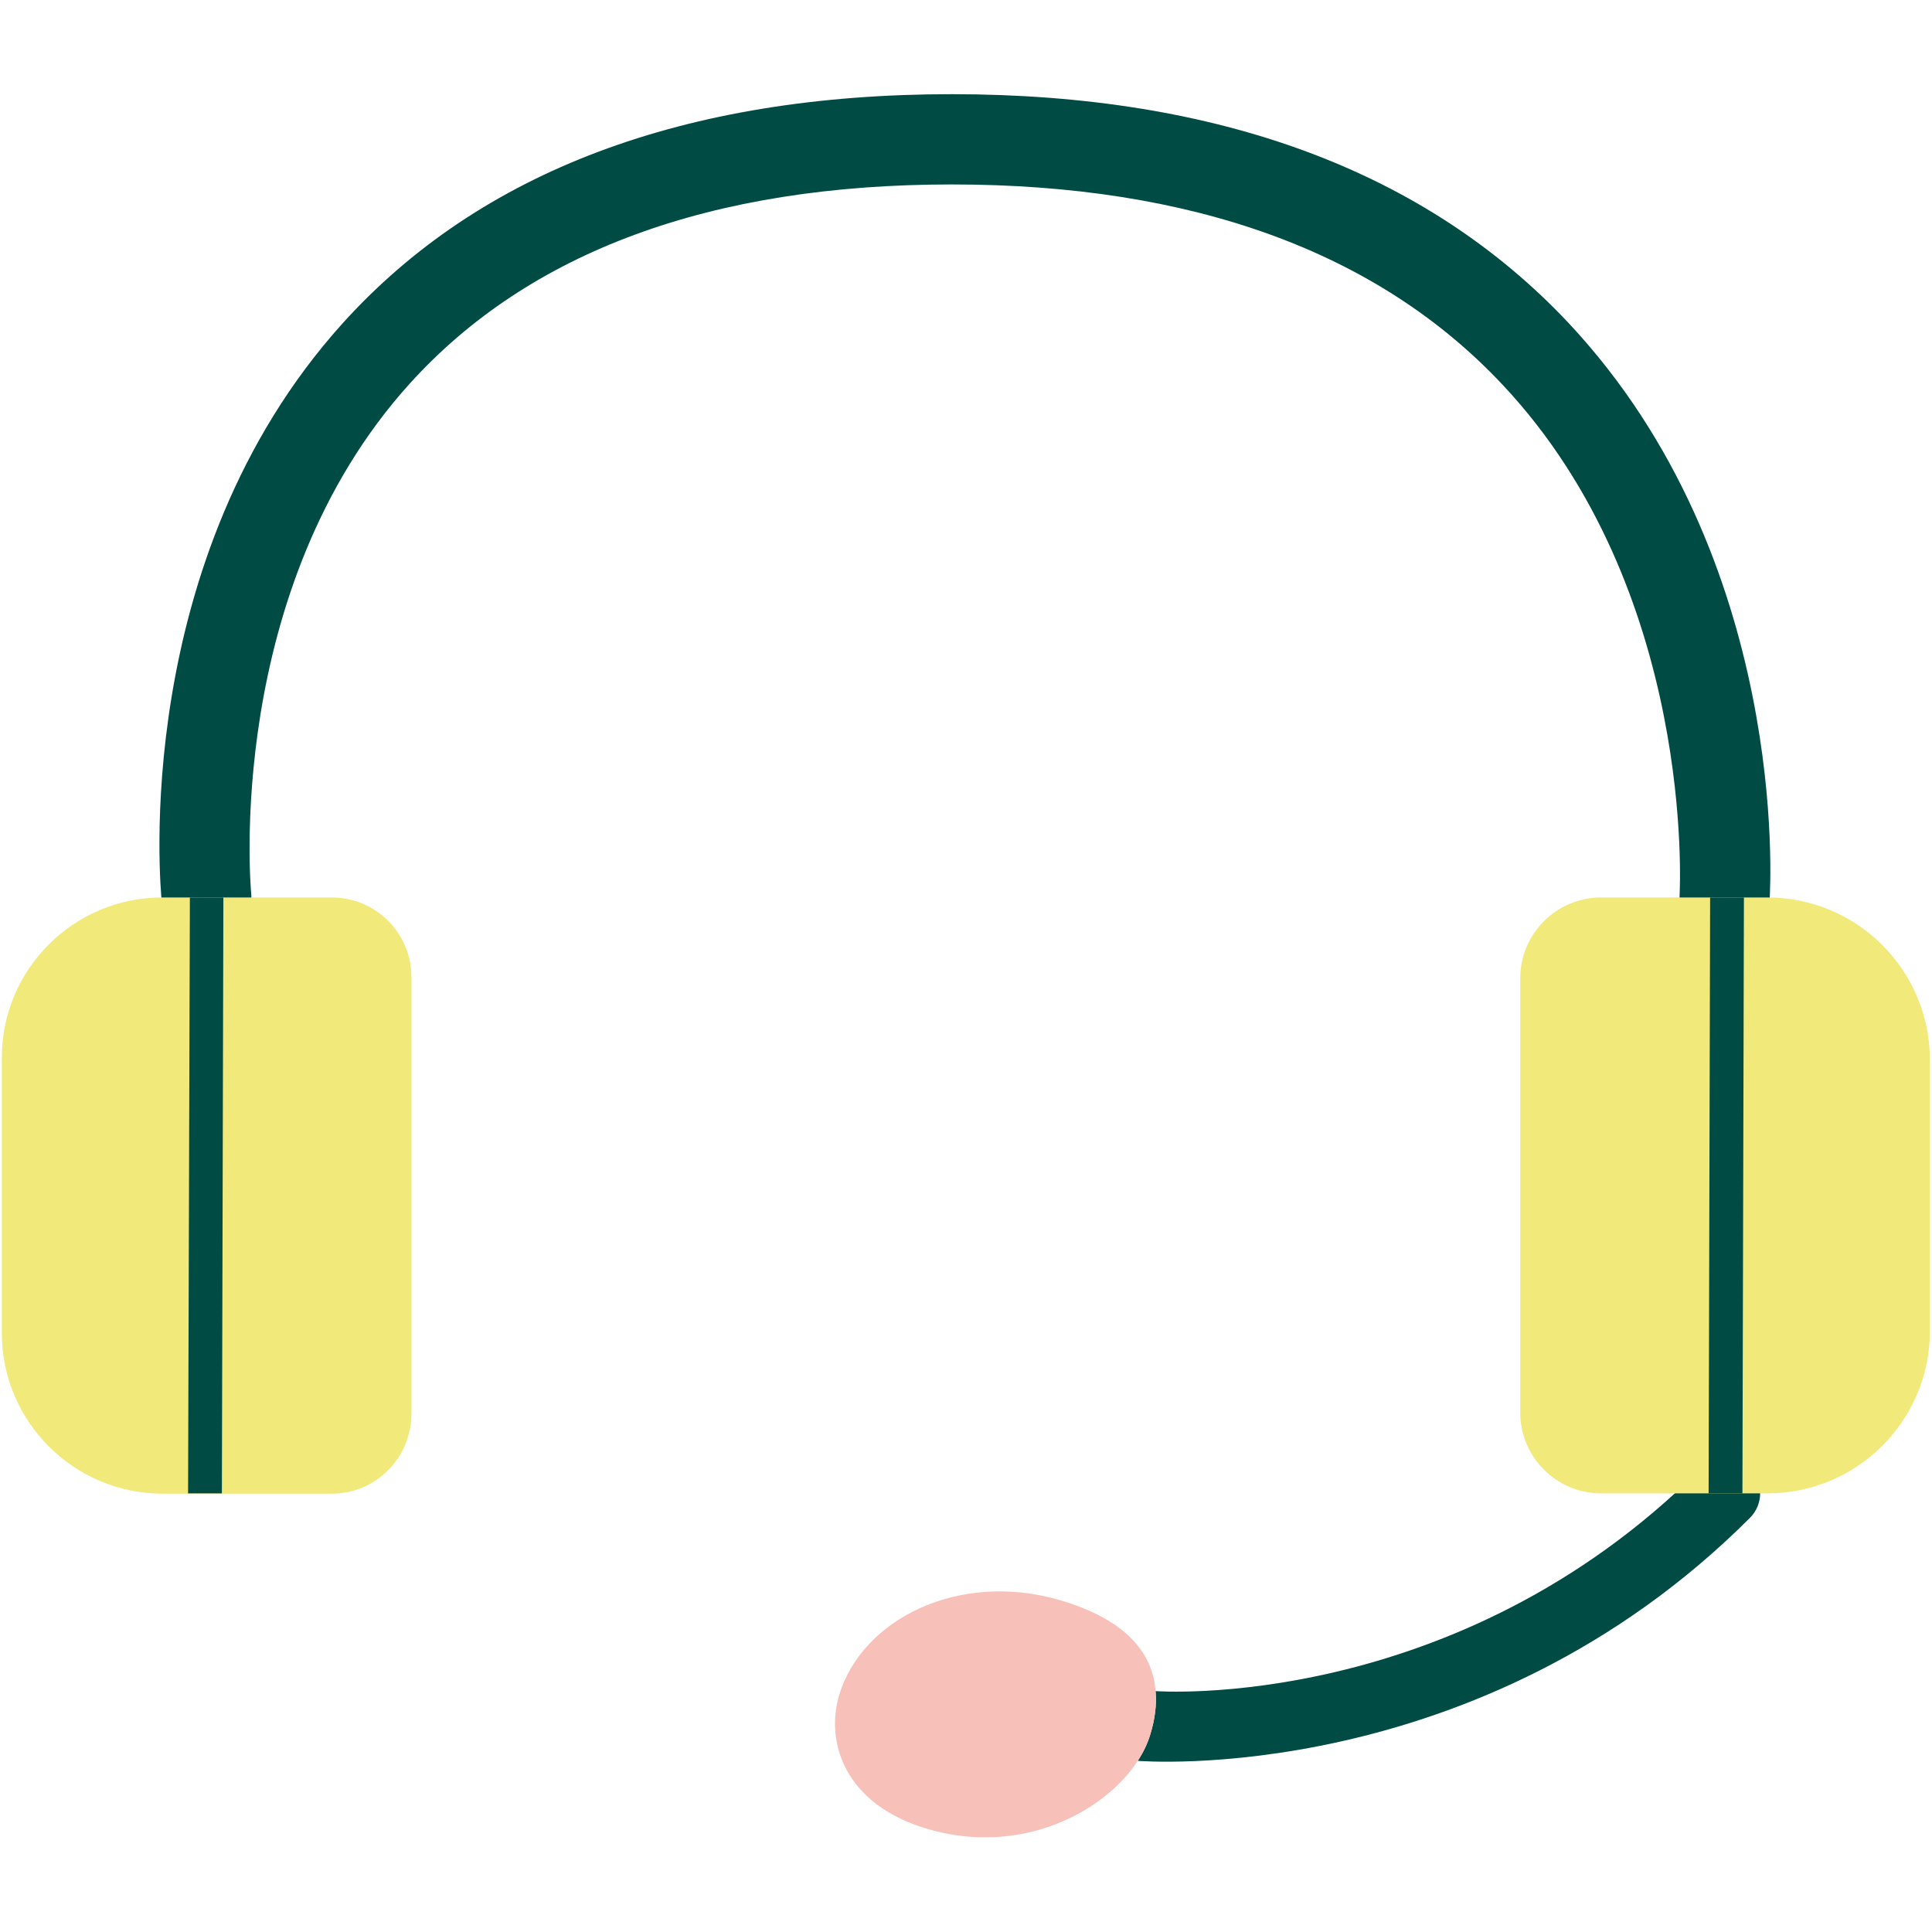 <?xml version="1.0" encoding="UTF-8"?><svg id="Calque_1" xmlns="http://www.w3.org/2000/svg" viewBox="0 0 64 64"><defs><style>.cls-1{fill:#f2e97b;}.cls-2{fill:#f7c1b9;}.cls-3{fill:#004c45;}</style></defs><g id="Casque"><path class="cls-3" d="M57.97,50.28c-9,9-20.28,8.05-20.28,8.05.19-.29.33-.59.42-.89.15-.5.21-.97.17-1.42,0,0,9.94.75,18.06-7.37.45-.45,1.18-.45,1.63,0,.45.45.45,1.18,0,1.63Z"/><path class="cls-3" d="M57.13,31.22s-.07,0-.1,0c-.82-.05-1.44-.76-1.39-1.59,0-.1.56-10.05-5.87-16.89-4.13-4.4-10.27-6.63-18.24-6.63s-13.99,2.22-17.95,6.59c-6.18,6.83-5.27,16.78-5.26,16.88.08.82-.52,1.55-1.33,1.63-.82.08-1.55-.51-1.63-1.33-.05-.46-1.07-11.34,5.99-19.17,4.55-5.04,11.33-7.59,20.18-7.59s15.72,2.56,20.44,7.59c7.31,7.81,6.68,18.65,6.65,19.11-.05.79-.71,1.39-1.49,1.39Z"/><path class="cls-1" d="M13.63,32.38v14.45c0,1.46-1.18,2.65-2.64,2.65h-5.62C2.44,49.47.06,47.09.06,44.16v-9.12c0-2.93,2.38-5.31,5.31-5.31h5.62c1.46,0,2.64,1.18,2.64,2.64Z"/><polygon class="cls-3" points="7.35 49.47 7.4 29.73 6.29 29.73 6.23 49.47 7.35 49.47"/><path class="cls-1" d="M53.04,29.73h5.51c2.97,0,5.38,2.41,5.38,5.38v8.98c0,2.97-2.41,5.38-5.38,5.38h-5.51c-1.48,0-2.68-1.2-2.68-2.68v-14.38c0-1.48,1.2-2.68,2.68-2.68Z"/><polygon class="cls-3" points="57.72 49.47 57.77 29.73 56.65 29.73 56.6 49.47 57.72 49.47"/><path class="cls-2" d="M38.28,56.02c.04.45-.02.92-.17,1.42-.09.3-.23.6-.42.89-1.11,1.7-3.86,3.16-6.95,2.26-2.78-.81-3.39-2.89-2.95-4.41.74-2.53,3.96-4.16,7.33-3.17,2.11.62,3.06,1.69,3.16,3.01Z"/></g></svg>